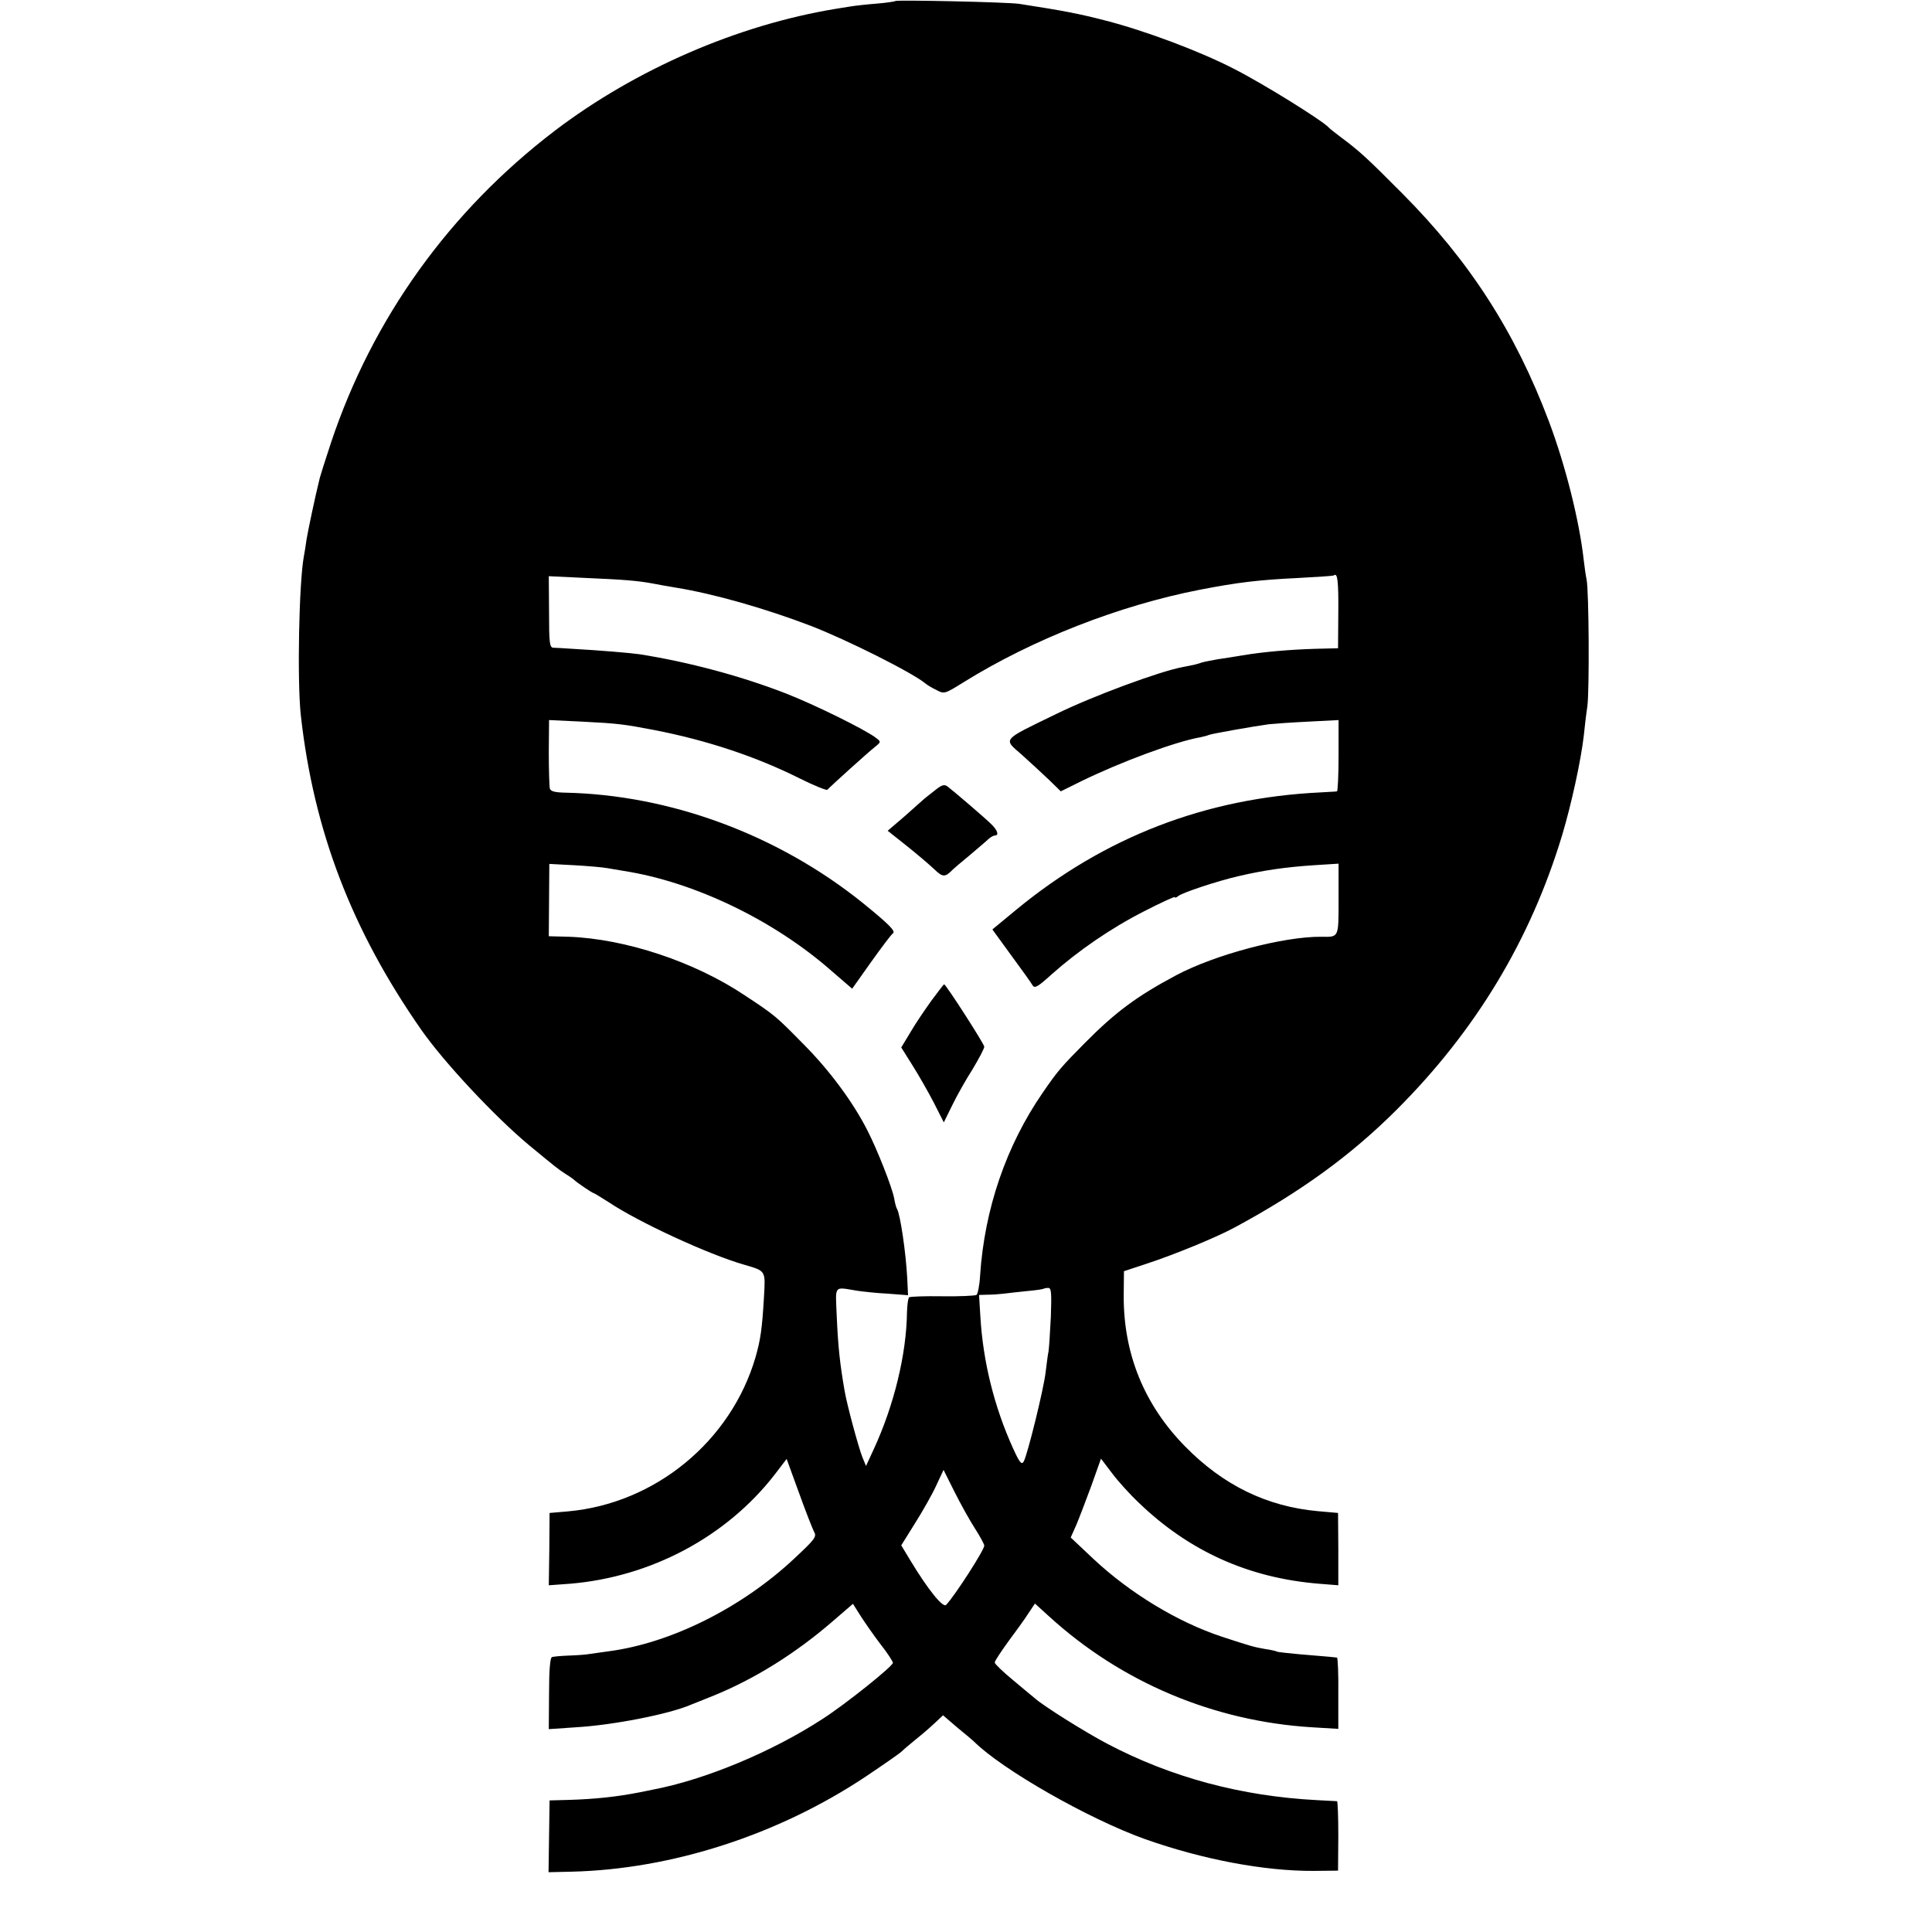 <?xml version="1.0" standalone="no"?>
<!DOCTYPE svg PUBLIC "-//W3C//DTD SVG 20010904//EN"
 "http://www.w3.org/TR/2001/REC-SVG-20010904/DTD/svg10.dtd">
<svg version="1.0" xmlns="http://www.w3.org/2000/svg"
 width="740pt" height="740pt" viewBox="0 0 740 740"
 preserveAspectRatio="xMidYMid meet">
<g transform="translate(0,740) scale(0.1,-0.1)"
fill="#000000" stroke="none">
<path d="M3429 7396 c-2 -2 -35 -7 -73 -10 -38 -3 -83 -8 -100 -11 -17 -3 -42
-7 -56 -9 -376 -62 -766 -232 -1074 -466 -404 -308 -699 -719 -858 -1195 -22
-66 -41 -127 -43 -135 -18 -72 -46 -206 -51 -237 -3 -21 -7 -49 -10 -63 -19
-102 -26 -476 -12 -608 49 -442 194 -823 462 -1207 86 -123 280 -331 412 -441
102 -84 110 -91 141 -111 15 -9 30 -20 33 -23 9 -9 69 -50 74 -50 2 0 28 -16
58 -35 115 -77 382 -200 518 -239 85 -25 82 -21 76 -127 -7 -119 -13 -160 -32
-227 -94 -322 -384 -561 -719 -591 l-70 -6 -1 -139 -2 -138 82 6 c310 26 599
180 784 419 l45 59 47 -129 c25 -70 52 -138 58 -150 11 -19 4 -28 -74 -101
-202 -190 -475 -326 -714 -357 -30 -4 -62 -9 -71 -10 -10 -2 -43 -5 -75 -6
-33 -1 -64 -4 -70 -6 -7 -3 -11 -51 -11 -140 l-1 -136 102 7 c142 8 357 50
441 86 11 4 52 21 90 36 156 64 309 159 452 282 l80 69 29 -46 c16 -25 50 -74
76 -108 27 -34 48 -67 48 -72 0 -13 -181 -158 -268 -214 -193 -126 -451 -234
-653 -272 -13 -3 -35 -7 -49 -10 -87 -17 -170 -26 -270 -29 l-75 -2 -2 -138
-2 -137 87 2 c385 9 793 141 1129 365 67 45 129 88 136 95 8 8 33 29 55 47 23
18 55 46 72 62 l32 30 56 -48 c32 -26 59 -49 62 -52 108 -108 440 -297 655
-374 223 -79 459 -123 647 -122 l93 1 1 133 c0 72 -2 132 -5 133 -3 0 -37 2
-76 4 -290 15 -559 87 -804 216 -84 44 -248 147 -277 174 -6 5 -44 36 -83 69
-39 32 -71 63 -71 68 0 6 24 42 53 82 29 39 64 87 77 108 l24 36 54 -49 c276
-252 630 -402 1008 -425 l100 -6 0 136 c1 75 -2 136 -5 137 -6 1 -24 3 -146
13 -43 4 -81 8 -84 10 -3 2 -24 7 -46 10 -41 7 -55 11 -165 47 -169 56 -351
166 -492 298 l-87 82 21 47 c11 26 37 94 58 151 l37 104 41 -54 c22 -30 69
-82 104 -115 192 -185 420 -288 689 -310 l75 -6 0 139 -1 138 -79 7 c-194 18
-361 99 -507 248 -157 160 -236 355 -235 578 l1 93 85 28 c110 36 270 102 340
140 252 136 445 276 620 451 303 303 512 650 633 1050 36 120 72 286 83 380 3
30 9 82 14 115 8 62 6 441 -3 485 -3 14 -8 48 -11 75 -17 152 -70 362 -133
530 -130 345 -305 616 -563 875 -137 138 -164 162 -235 215 -22 17 -42 32 -45
36 -23 26 -249 167 -365 226 -128 66 -338 145 -490 184 -100 26 -162 38 -330
64 -44 7 -470 16 -476 11z m1697 -2342 l-1 -137 -85 -2 c-101 -3 -203 -12
-280 -25 -30 -5 -73 -12 -95 -15 -22 -4 -49 -9 -60 -12 -23 -8 -29 -9 -75 -18
-88 -16 -349 -113 -485 -180 -212 -103 -203 -93 -130 -157 32 -29 79 -72 104
-96 l44 -43 81 40 c150 73 357 150 453 167 15 3 29 7 33 9 7 4 177 34 230 41
19 2 87 7 151 10 l116 6 0 -136 c0 -75 -3 -136 -6 -137 -3 -1 -31 -2 -62 -4
-440 -21 -827 -170 -1166 -449 l-92 -76 72 -99 c40 -54 77 -106 82 -115 8 -13
20 -6 73 42 101 90 227 177 355 242 64 33 117 57 117 54 0 -4 6 -2 13 4 16 13
148 57 230 76 98 23 184 35 289 42 l95 6 0 -136 c0 -150 2 -145 -67 -144 -144
1 -406 -68 -556 -148 -150 -80 -231 -140 -349 -259 -90 -91 -104 -107 -161
-190 -140 -203 -223 -445 -240 -700 -2 -38 -9 -72 -14 -75 -6 -3 -64 -6 -130
-5 -66 1 -123 -1 -128 -4 -4 -4 -7 -28 -8 -56 -2 -163 -50 -358 -127 -525
l-30 -65 -14 34 c-14 35 -59 200 -68 254 -18 103 -25 170 -30 283 -5 125 -14
115 79 100 21 -3 73 -9 116 -11 l78 -6 -3 63 c-5 100 -27 247 -39 267 -3 4 -8
22 -11 40 -7 41 -65 188 -103 262 -55 108 -144 228 -240 325 -111 113 -112
114 -230 192 -193 129 -457 216 -673 224 l-77 2 1 139 1 138 95 -5 c53 -3 110
-8 126 -11 17 -3 46 -8 65 -11 269 -42 573 -188 794 -382 l80 -69 73 103 c40
56 77 105 83 109 12 8 -15 35 -116 117 -325 261 -737 414 -1142 422 -37 1 -53
5 -56 16 -2 8 -4 71 -4 139 l1 123 126 -6 c139 -7 160 -10 276 -32 205 -40
391 -102 559 -186 54 -27 101 -46 105 -43 17 18 159 146 181 163 25 20 25 21
5 36 -42 32 -235 127 -345 170 -170 66 -370 120 -560 150 -34 5 -152 15 -260
21 -30 2 -62 4 -71 4 -14 1 -16 20 -16 137 l-1 137 147 -7 c137 -6 192 -10
251 -21 14 -3 54 -10 90 -16 142 -23 340 -79 515 -146 140 -54 393 -181 441
-222 6 -5 24 -16 41 -24 29 -16 32 -15 104 30 264 164 596 294 904 354 149 29
230 38 375 45 74 4 137 8 139 10 14 12 18 -21 17 -142z m-1101 -2698 c-3 -61
-7 -121 -9 -133 -3 -12 -7 -48 -11 -79 -7 -62 -69 -315 -84 -342 -8 -14 -16
-4 -41 51 -72 159 -115 332 -125 505 l-5 82 32 1 c18 0 47 2 63 4 17 2 57 7
90 10 33 3 61 7 62 9 2 1 10 3 18 3 12 0 13 -19 10 -111z m-291 -810 c20 -31
36 -61 36 -66 0 -17 -112 -191 -146 -227 -12 -13 -70 59 -137 170 l-35 58 53
85 c29 46 66 111 81 144 l28 60 42 -84 c23 -46 58 -109 78 -140z"/>
<path d="M3580 4372 c-19 -15 -40 -31 -46 -37 -6 -5 -38 -34 -72 -64 l-62 -53
73 -58 c39 -31 87 -72 105 -89 33 -32 42 -32 72 -1 3 3 32 28 65 55 33 28 66
56 73 63 7 6 18 12 23 12 16 0 10 20 -14 43 -23 23 -141 124 -167 144 -13 10
-23 7 -50 -15z"/>
<path d="M3568 3568 c-25 -35 -62 -89 -81 -122 l-35 -58 42 -67 c23 -36 60
-101 82 -143 l39 -77 33 67 c18 37 53 99 78 138 24 40 44 78 44 85 0 10 -147
239 -154 239 -1 0 -23 -28 -48 -62z"/>
</g>
</svg>
